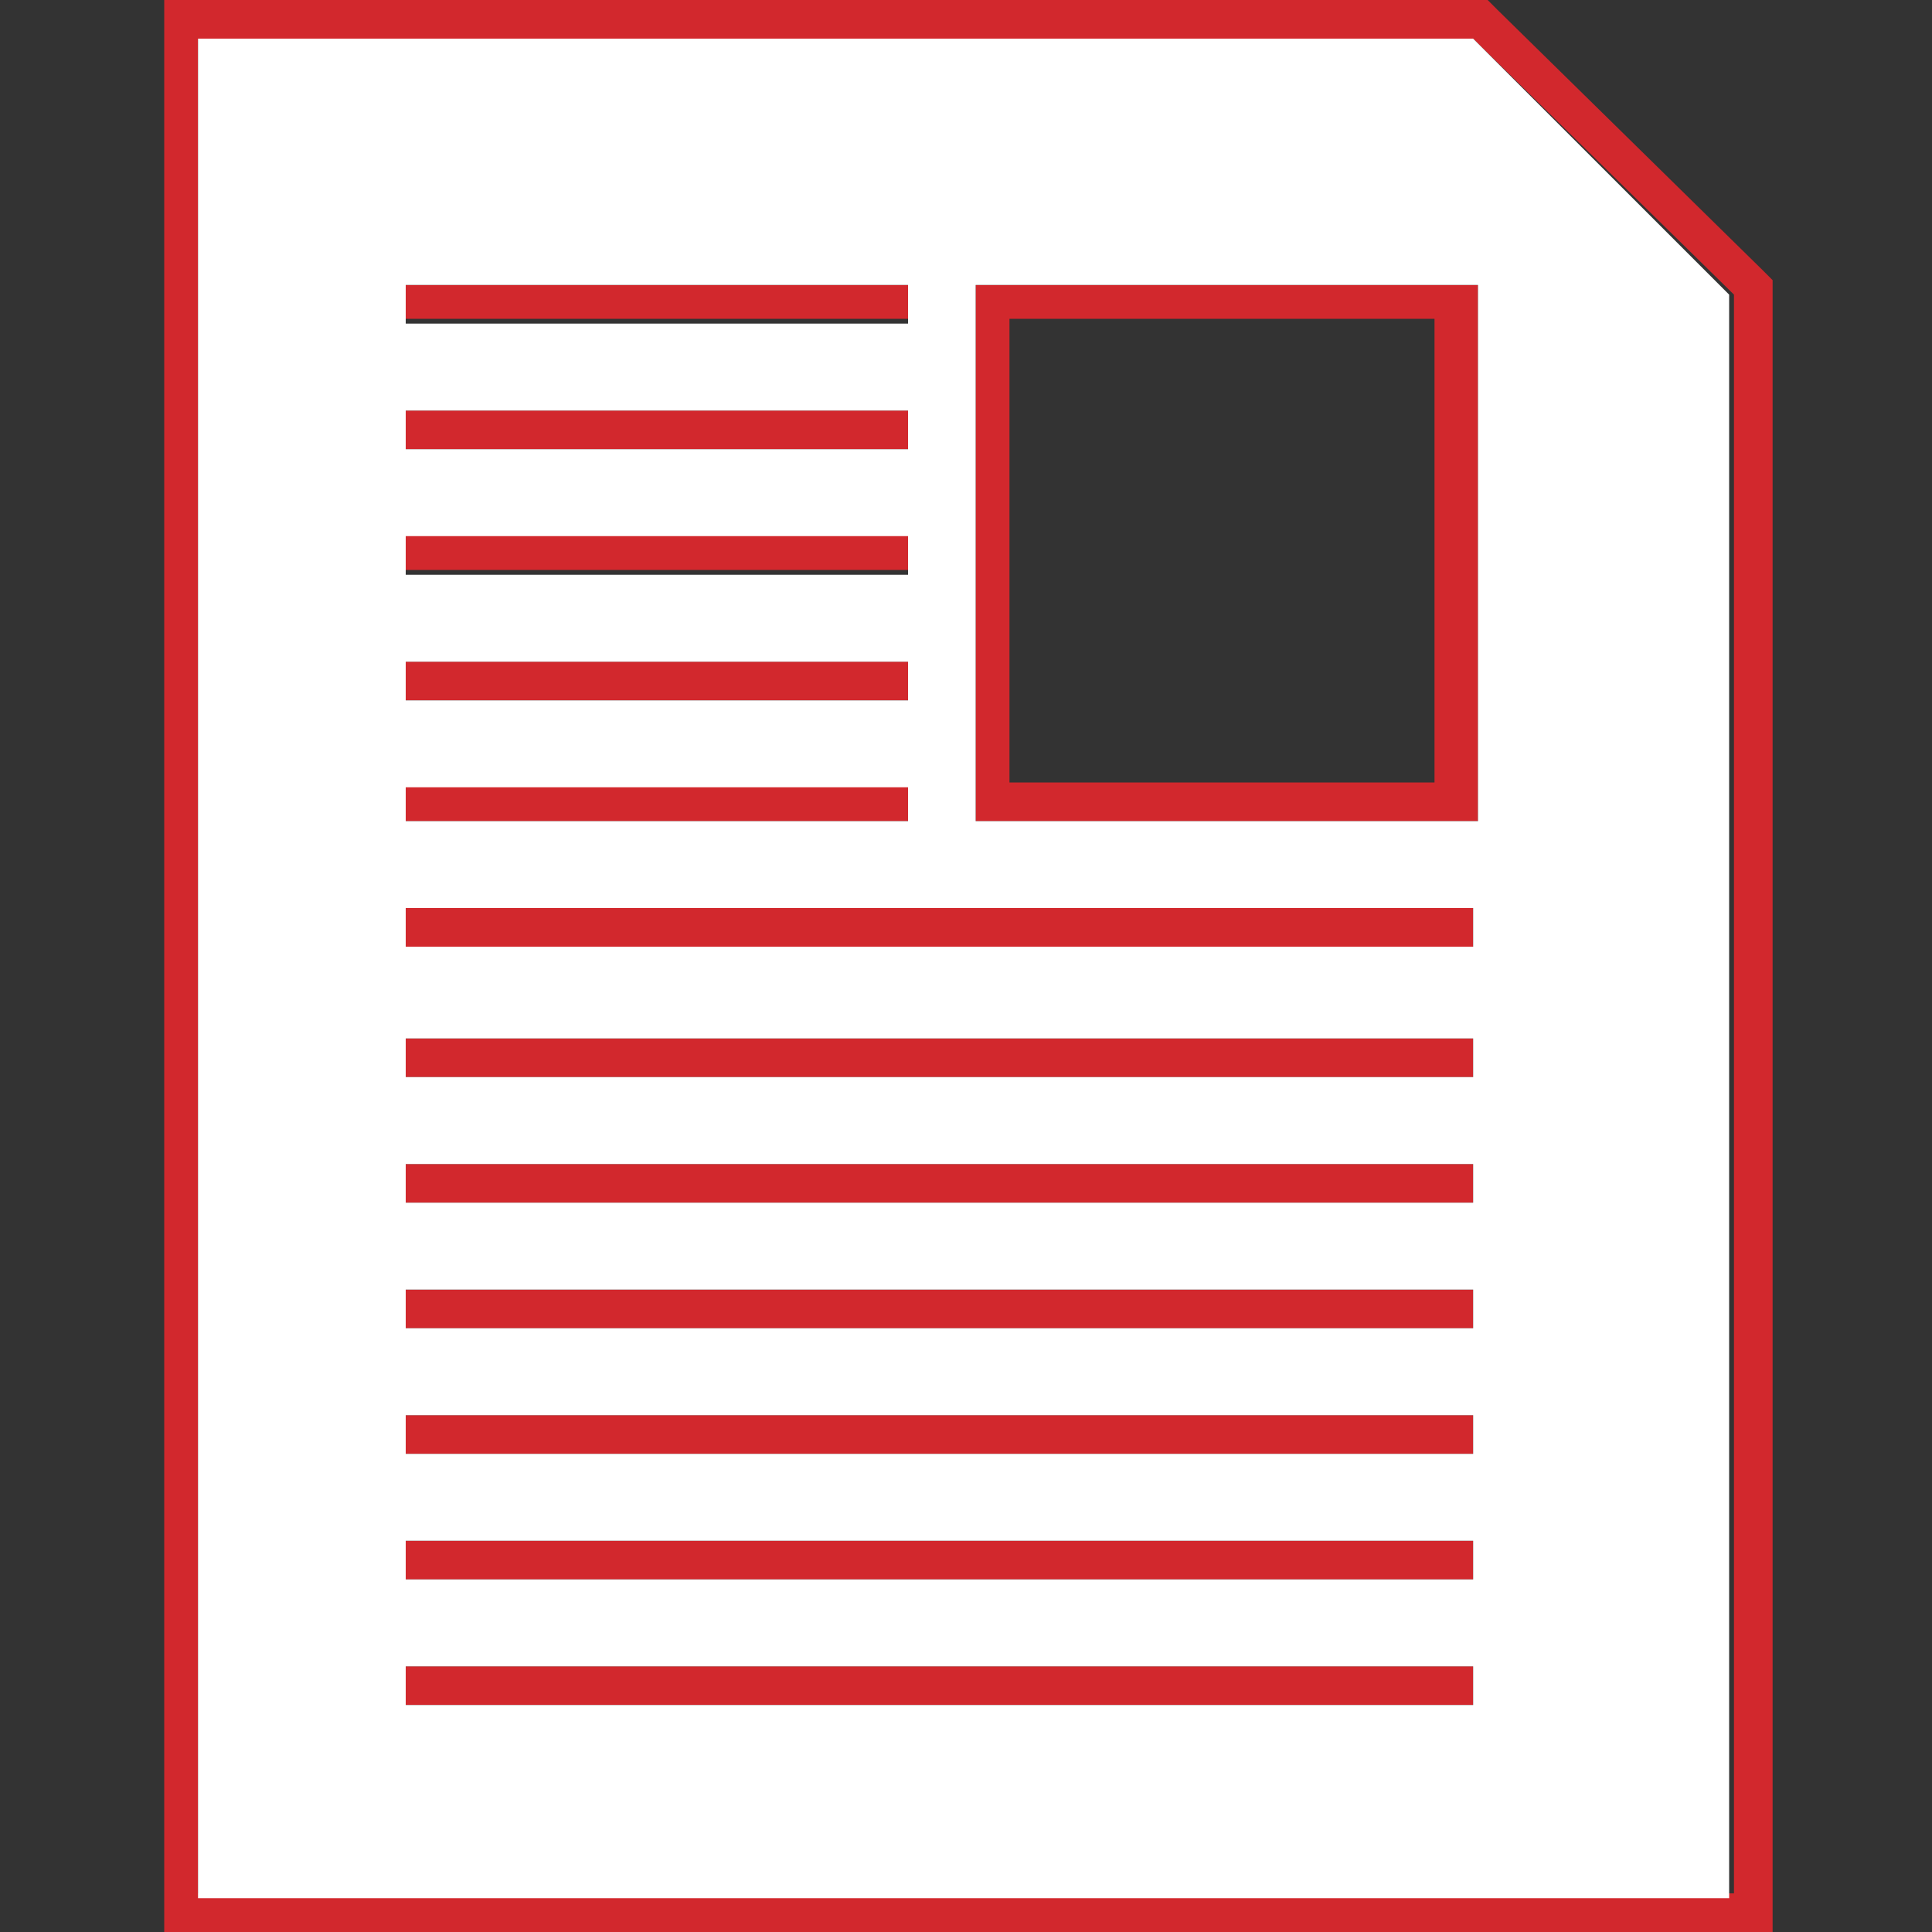 <?xml version="1.0" encoding="utf-8"?>
<!-- Generator: Adobe Illustrator 24.0.0, SVG Export Plug-In . SVG Version: 6.00 Build 0)  -->
<svg version="1.1" id="Ebene_2_1_" xmlns="http://www.w3.org/2000/svg" xmlns:xlink="http://www.w3.org/1999/xlink" x="0px" y="0px"
	 width="40px" height="40px" viewBox="0 0 40 40" style="enable-background:new 0 0 40 40;" xml:space="preserve">
<rect x="0" y="0" width="40" height="40" fill="#333333" stroke="none"/>
<style type="text/css">
	.st0{fill:#D2282D;}
	.st1{fill:#FFFFFF;}
</style>
<g>
	<path class="st0" d="M30.5,0.8l5.4,5.3v33.1H4.1V0.8H30.5 M20.2,17h10.4V5.9H20.2V17 M8.4,6.6h10.4V5.9H8.4V6.6 M8.4,9.3h10.4V8.5
		H8.4V9.3 M8.4,11.8h10.4v-0.8H8.4V11.8 M8.4,14.5h10.4v-0.8H8.4V14.5 M8.4,17h10.4v-0.8H8.4V17 M8.4,19.6h22.1v-0.8H8.4V19.6
		 M8.4,22.3h22.1v-0.8H8.4V22.3 M8.4,24.9h22.1v-0.8H8.4V24.9 M8.4,27.5h22.1v-0.8H8.4V27.5 M8.4,30.1h22.1v-0.8H8.4V30.1 M8.4,32.7
		h22.1v-0.8H8.4V32.7 M8.4,35.3h22.1v-0.8H8.4V35.3 M30.8,0h-0.3H4.1H3.4v0.8v38.5V40h0.8h31.7h0.8v-0.8V6.1V5.8l-0.2-0.2L31,0.2
		L30.8,0L30.8,0z M20.9,6.6h8.8v9.6h-8.8L20.9,6.6L20.9,6.6z"/>
</g>
<path class="st1" d="M30.5,0.8H4.1v38.5h31.7V6.1L30.5,0.8z M8.4,5.9h10.4v0.8H8.4V5.9z M8.4,8.5h10.4v0.8H8.4V8.5z M8.4,11.1h10.4
	v0.8H8.4V11.1z M8.4,13.7h10.4v0.8H8.4V13.7z M8.4,16.3h10.4V17H8.4V16.3z M30.5,35.3H8.4v-0.8h22.1L30.5,35.3L30.5,35.3z
	 M30.5,32.7H8.4v-0.8h22.1L30.5,32.7L30.5,32.7z M30.5,30.1H8.4v-0.8h22.1L30.5,30.1L30.5,30.1z M30.5,27.5H8.4v-0.8h22.1L30.5,27.5
	L30.5,27.5z M30.5,24.9H8.4v-0.8h22.1L30.5,24.9L30.5,24.9z M30.5,22.3H8.4v-0.8h22.1L30.5,22.3L30.5,22.3z M30.5,19.6H8.4v-0.8
	h22.1L30.5,19.6L30.5,19.6z M30.5,17H20.2V5.9h10.4V17z"/>
</svg>
